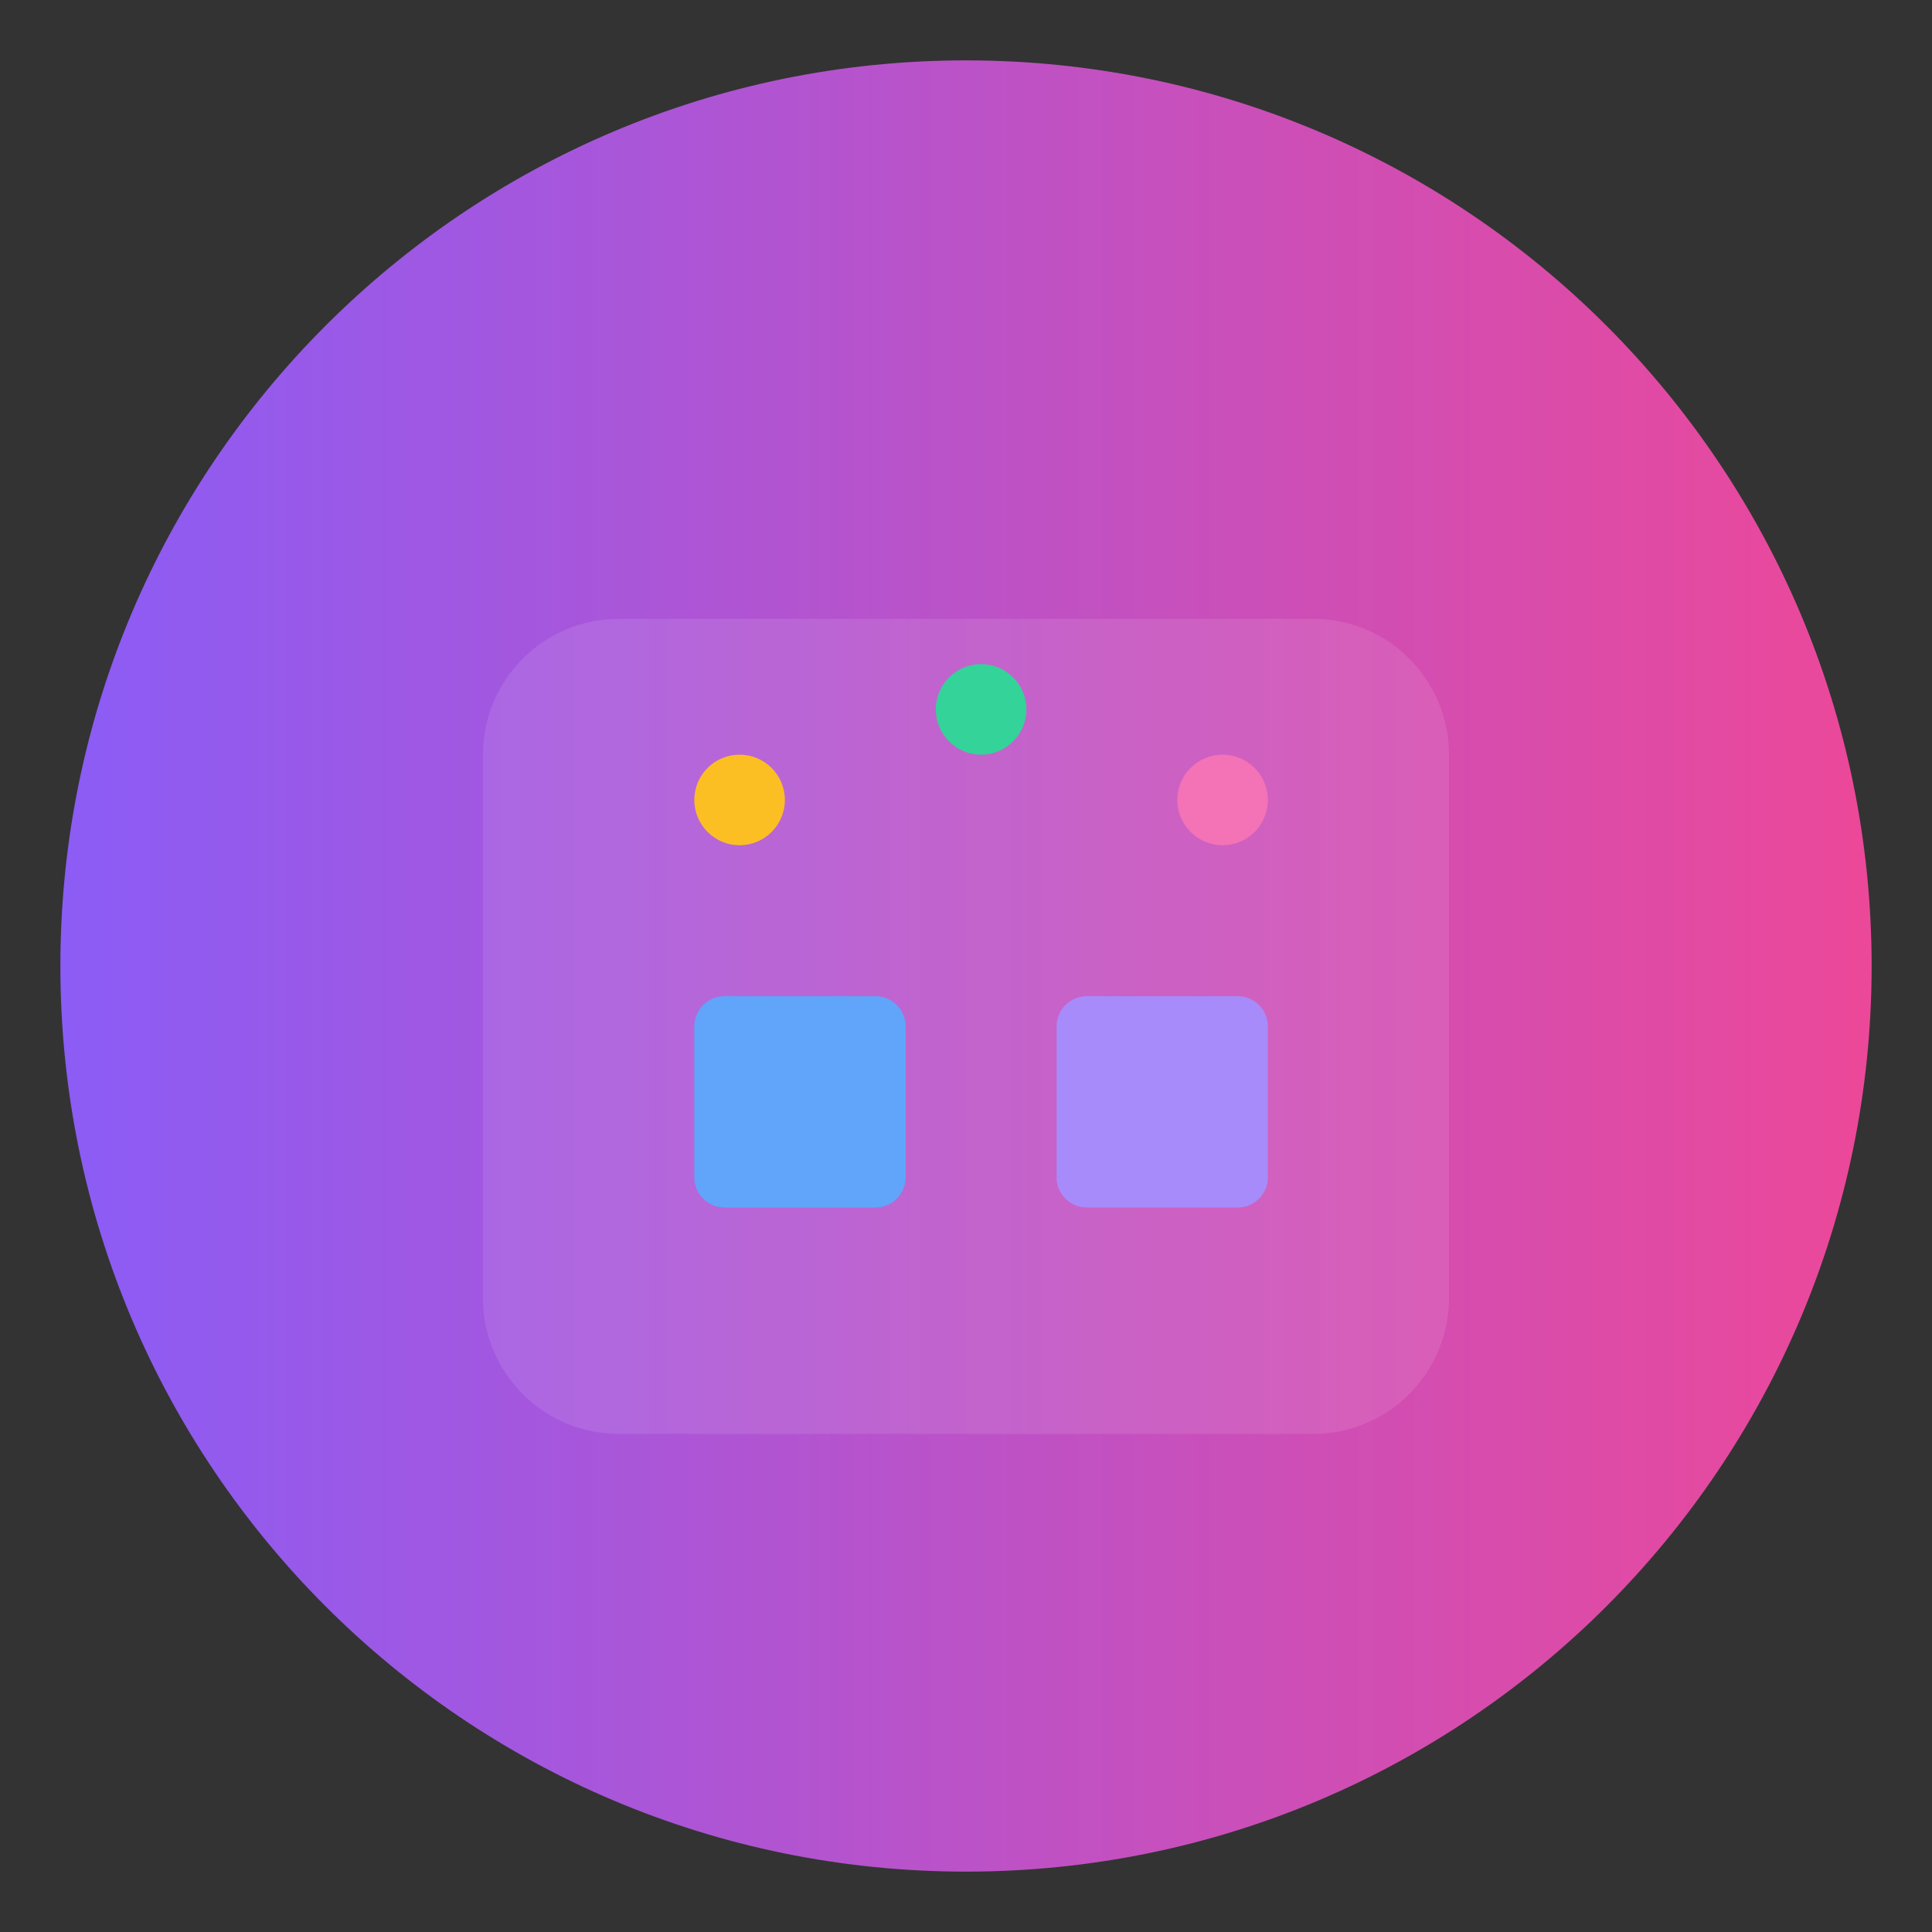 <svg width="64" height="64" viewBox="0 0 64 64" fill="none" xmlns="http://www.w3.org/2000/svg">
<rect x="0" y="0" width="64" height="64" fill="#333333" stroke="none"/>
<path d="M32 2C15.432 2 2 15.432 2 32C2 48.568 15.432 62 32 62C48.568 62 62 48.568 62 32C62 15.432 48.568 2 32 2Z" fill="url(#paint0_linear_1)"/>
<path d="M43.5 20.5H20.5C18.015 20.5 16 22.515 16 25V43C16 45.485 18.015 47.5 20.5 47.5H43.5C45.985 47.5 48 45.485 48 43V25C48 22.515 45.985 20.5 43.5 20.5Z" fill="white" fill-opacity="0.1"/>
<path d="M24.5 28C25.328 28 26 27.328 26 26.5C26 25.672 25.328 25 24.5 25C23.672 25 23 25.672 23 26.5C23 27.328 23.672 28 24.5 28Z" fill="#FBBF24"/>
<path d="M32.5 25C33.328 25 34 24.328 34 23.5C34 22.672 33.328 22 32.5 22C31.672 22 31 22.672 31 23.5C31 24.328 31.672 25 32.5 25Z" fill="#34D399"/>
<path d="M40.5 28C41.328 28 42 27.328 42 26.5C42 25.672 41.328 25 40.5 25C39.672 25 39 25.672 39 26.5C39 27.328 39.672 28 40.5 28Z" fill="#F472B6"/>
<path d="M29 33H24C23.448 33 23 33.448 23 34V39C23 39.552 23.448 40 24 40H29C29.552 40 30 39.552 30 39V34C30 33.448 29.552 33 29 33Z" fill="#60A5FA"/>
<path d="M41 33H36C35.448 33 35 33.448 35 34V39C35 39.552 35.448 40 36 40H41C41.552 40 42 39.552 42 39V34C42 33.448 41.552 33 41 33Z" fill="#A78BFA"/>
<defs>
<linearGradient id="paint0_linear_1" x1="2" y1="32" x2="62" y2="32" gradientUnits="userSpaceOnUse">
<stop stop-color="#8B5CF6"/>
<stop offset="1" stop-color="#EC4899"/>
</linearGradient>
</defs>
</svg>